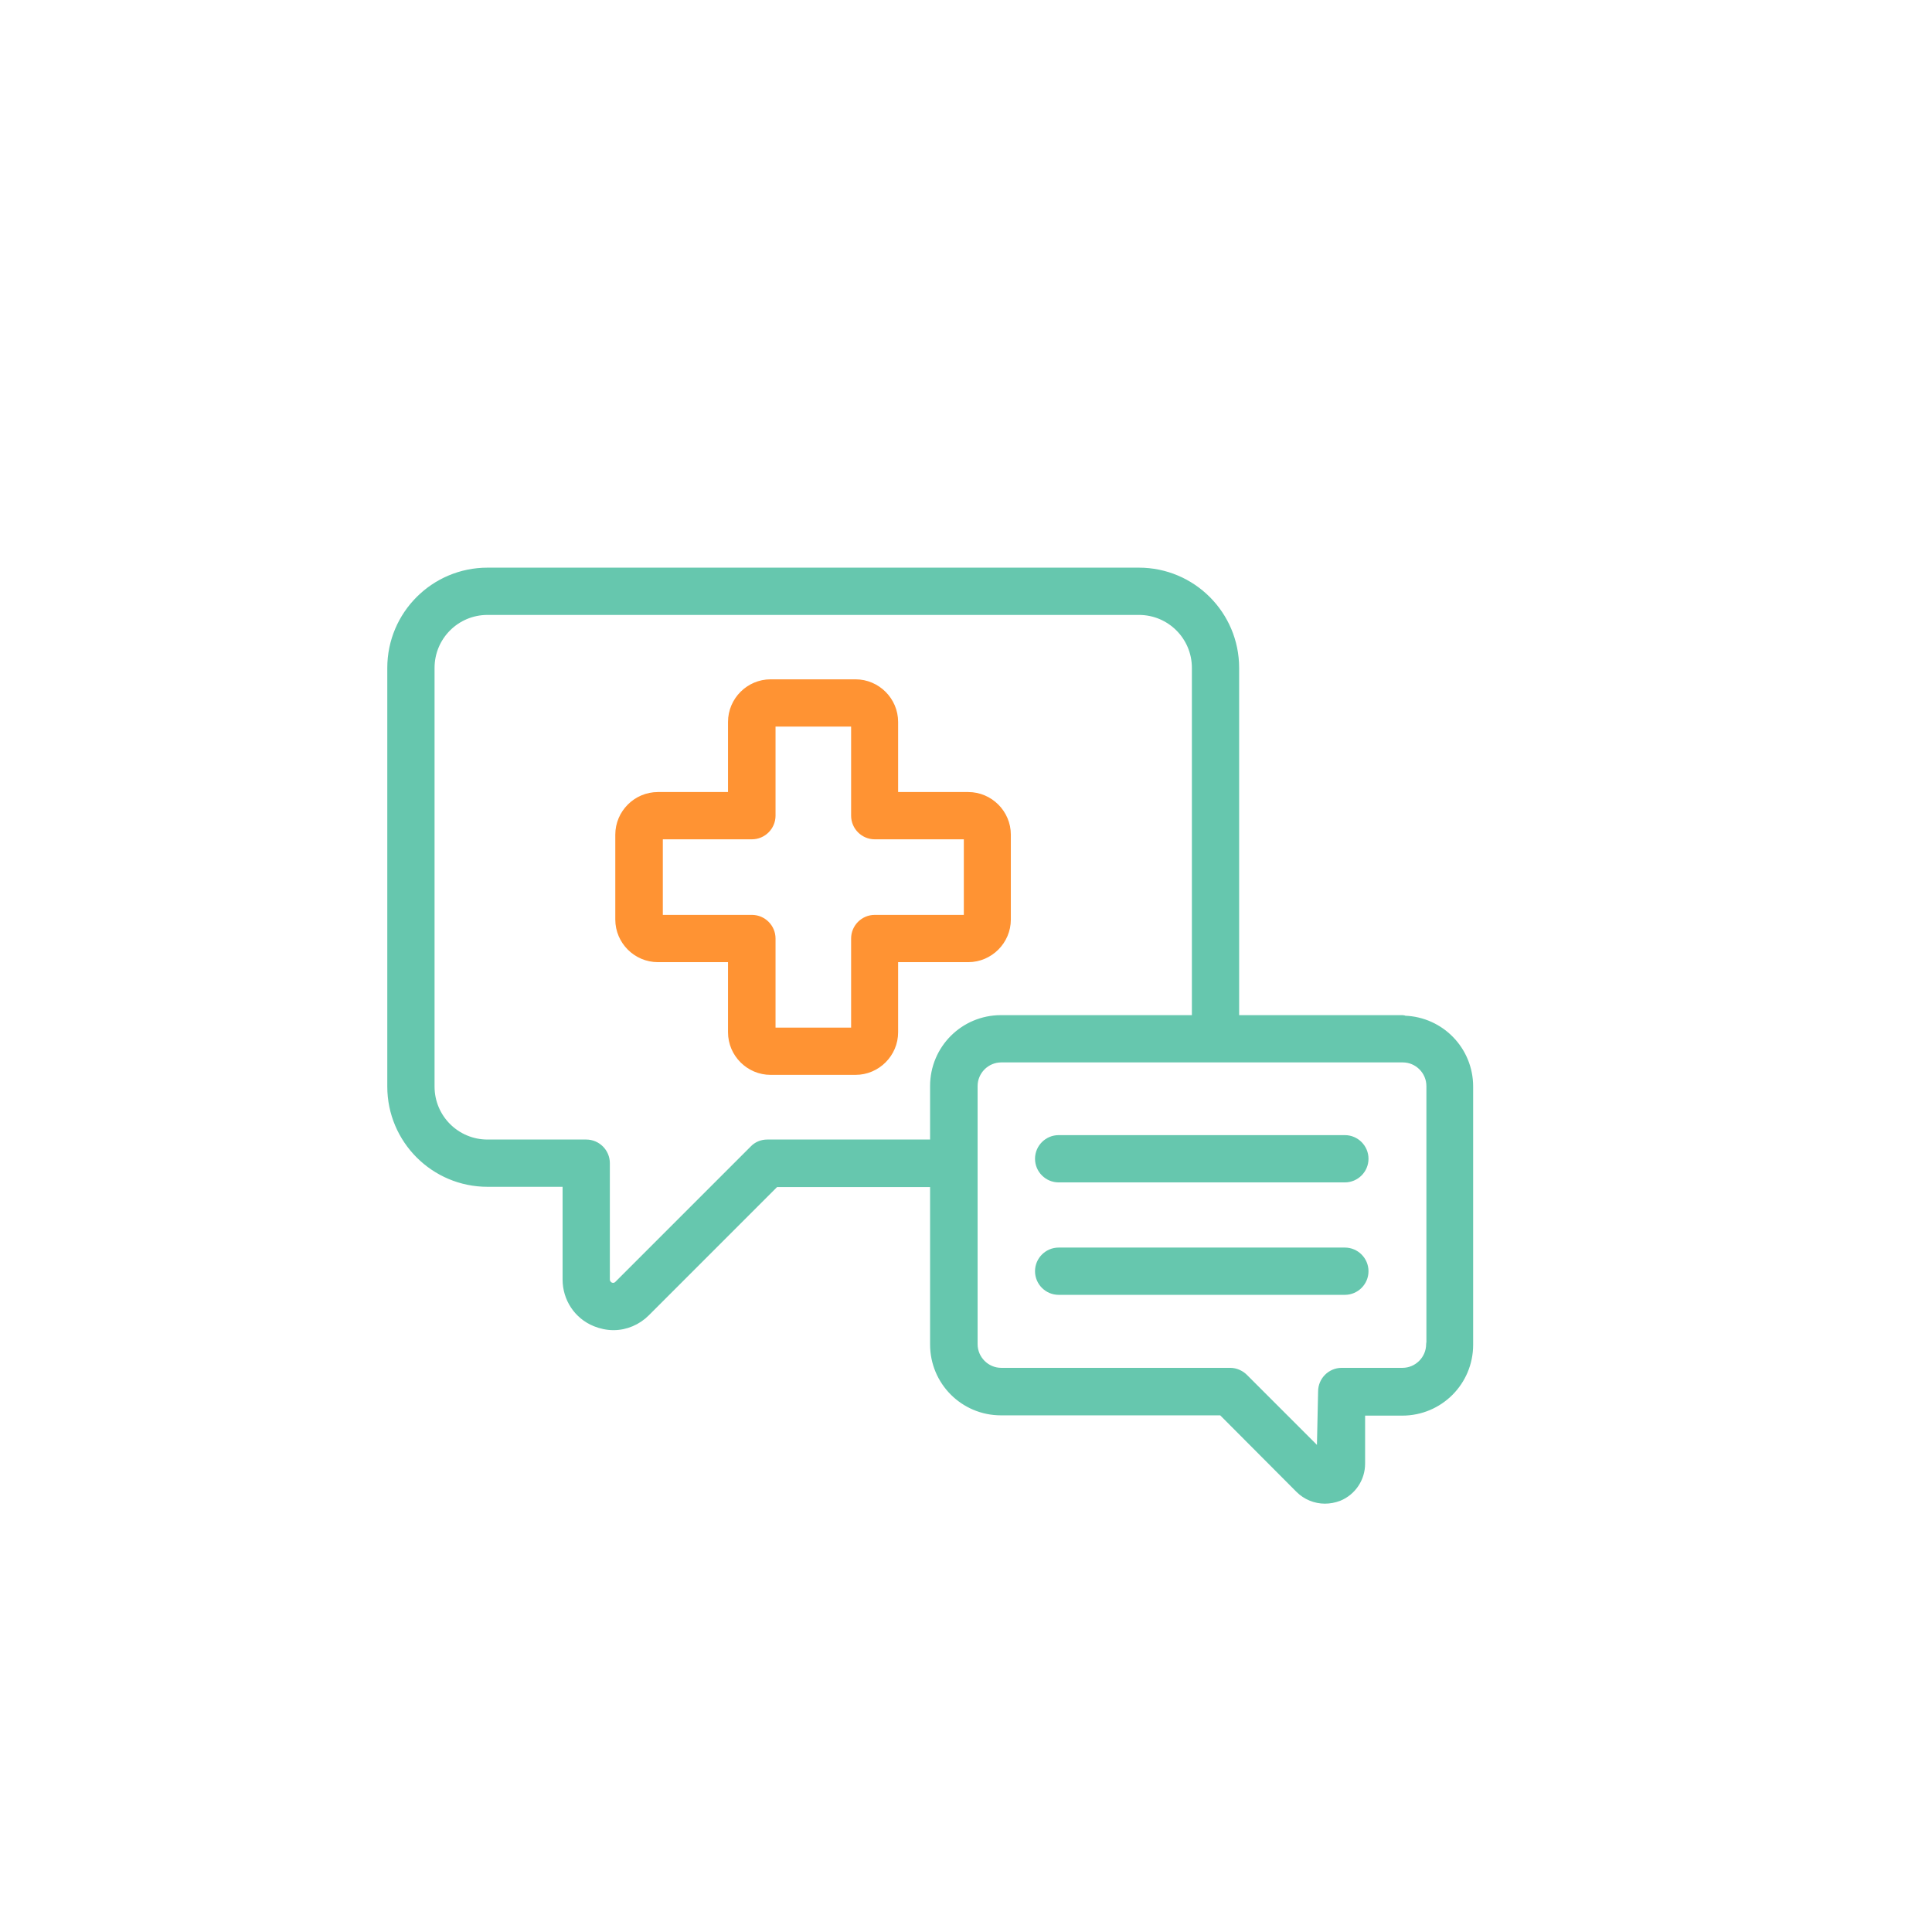 <svg width="120" height="120" viewBox="0 0 120 120" fill="none" xmlns="http://www.w3.org/2000/svg">
<path d="M84.539 87.677H87.096C89.396 87.677 91.25 85.823 91.25 83.523V67.488C91.25 65.236 89.472 63.412 87.239 63.337C87.201 63.315 87.157 63.302 87.112 63.302H76.715V41.484C76.715 38.185 74.039 35.508 70.739 35.508H30.281C26.982 35.508 24.305 38.185 24.305 41.484V67.488C24.305 70.788 26.982 73.465 30.281 73.465H35.193V79.474C35.193 80.637 35.882 81.699 36.979 82.141L36.98 82.142C37.327 82.281 37.713 82.369 38.105 82.369C38.868 82.369 39.593 82.05 40.121 81.522L48.162 73.481H58.019V83.507C58.019 85.806 59.873 87.66 62.173 87.66H75.894L80.708 92.491L80.709 92.491C81.127 92.91 81.707 93.145 82.289 93.145C82.579 93.145 82.867 93.091 83.151 92.984L83.151 92.984L83.159 92.981C83.995 92.636 84.539 91.818 84.539 90.911V87.677ZM88.846 83.402C88.836 83.43 88.83 83.459 88.83 83.49C88.83 84.433 88.055 85.209 87.112 85.209H83.337C82.668 85.209 82.121 85.754 82.12 86.424C82.12 86.424 82.12 86.425 82.12 86.426L82.035 90.336L77.271 85.572C77.051 85.352 76.73 85.209 76.417 85.209H62.189C61.246 85.209 60.471 84.433 60.471 83.49V67.456C60.471 66.513 61.246 65.738 62.189 65.738H87.128C88.071 65.738 88.846 66.513 88.846 67.456V83.402ZM47.655 71.029C47.334 71.029 47.025 71.15 46.797 71.396L38.396 79.797C38.219 79.974 37.942 79.974 37.766 79.797C37.68 79.712 37.629 79.597 37.629 79.474V72.247C37.629 71.577 37.082 71.029 36.411 71.029H30.281C28.322 71.029 26.741 69.447 26.741 67.488V41.484C26.741 39.525 28.322 37.944 30.281 37.944H70.739C72.698 37.944 74.28 39.525 74.28 41.484V63.302H62.173C59.873 63.302 58.019 65.156 58.019 67.456V71.029H47.655Z" fill="#66C7AE" stroke="#66C7AE" stroke-width="0.5" stroke-linejoin="round"/>
<path d="M62.535 57.116V51.841C62.535 50.525 61.455 49.445 60.139 49.445H55.534V44.84C55.534 43.524 54.454 42.444 53.138 42.444H47.863C46.548 42.444 45.468 43.524 45.468 44.84V49.445H40.862C39.547 49.445 38.467 50.525 38.467 51.841V57.116C38.467 58.431 39.547 59.511 40.862 59.511H45.468V64.117C45.468 65.433 46.548 66.512 47.863 66.512H53.138C54.454 66.512 55.534 65.433 55.534 64.117V59.511H60.139C61.455 59.511 62.535 58.431 62.535 57.116ZM54.332 57.075C53.662 57.075 53.114 57.623 53.114 58.293V64.076H47.92V58.293C47.92 57.623 47.372 57.075 46.702 57.075H40.919V51.881H46.702C47.372 51.881 47.92 51.334 47.92 50.663V44.88H53.114V50.663C53.114 51.334 53.662 51.881 54.332 51.881H60.115V57.075H54.332Z" fill="#FF9333" stroke="#FF9333" stroke-width="0.5" stroke-linejoin="round"/>
<path d="M83.532 70.755H65.755C65.085 70.755 64.537 71.302 64.537 71.973C64.537 72.643 65.085 73.191 65.755 73.191H83.532C84.202 73.191 84.75 72.643 84.75 71.973C84.75 71.302 84.202 70.755 83.532 70.755Z" fill="#66C7AE" stroke="#66C7AE" stroke-width="0.5" stroke-linejoin="round"/>
<path d="M83.532 77.739H65.755C65.085 77.739 64.537 78.287 64.537 78.957C64.537 79.627 65.085 80.175 65.755 80.175H83.532C84.202 80.175 84.75 79.627 84.75 78.957C84.75 78.287 84.202 77.739 83.532 77.739Z" fill="#66C7AE" stroke="#66C7AE" stroke-width="0.5" stroke-linejoin="round"/>
</svg>
